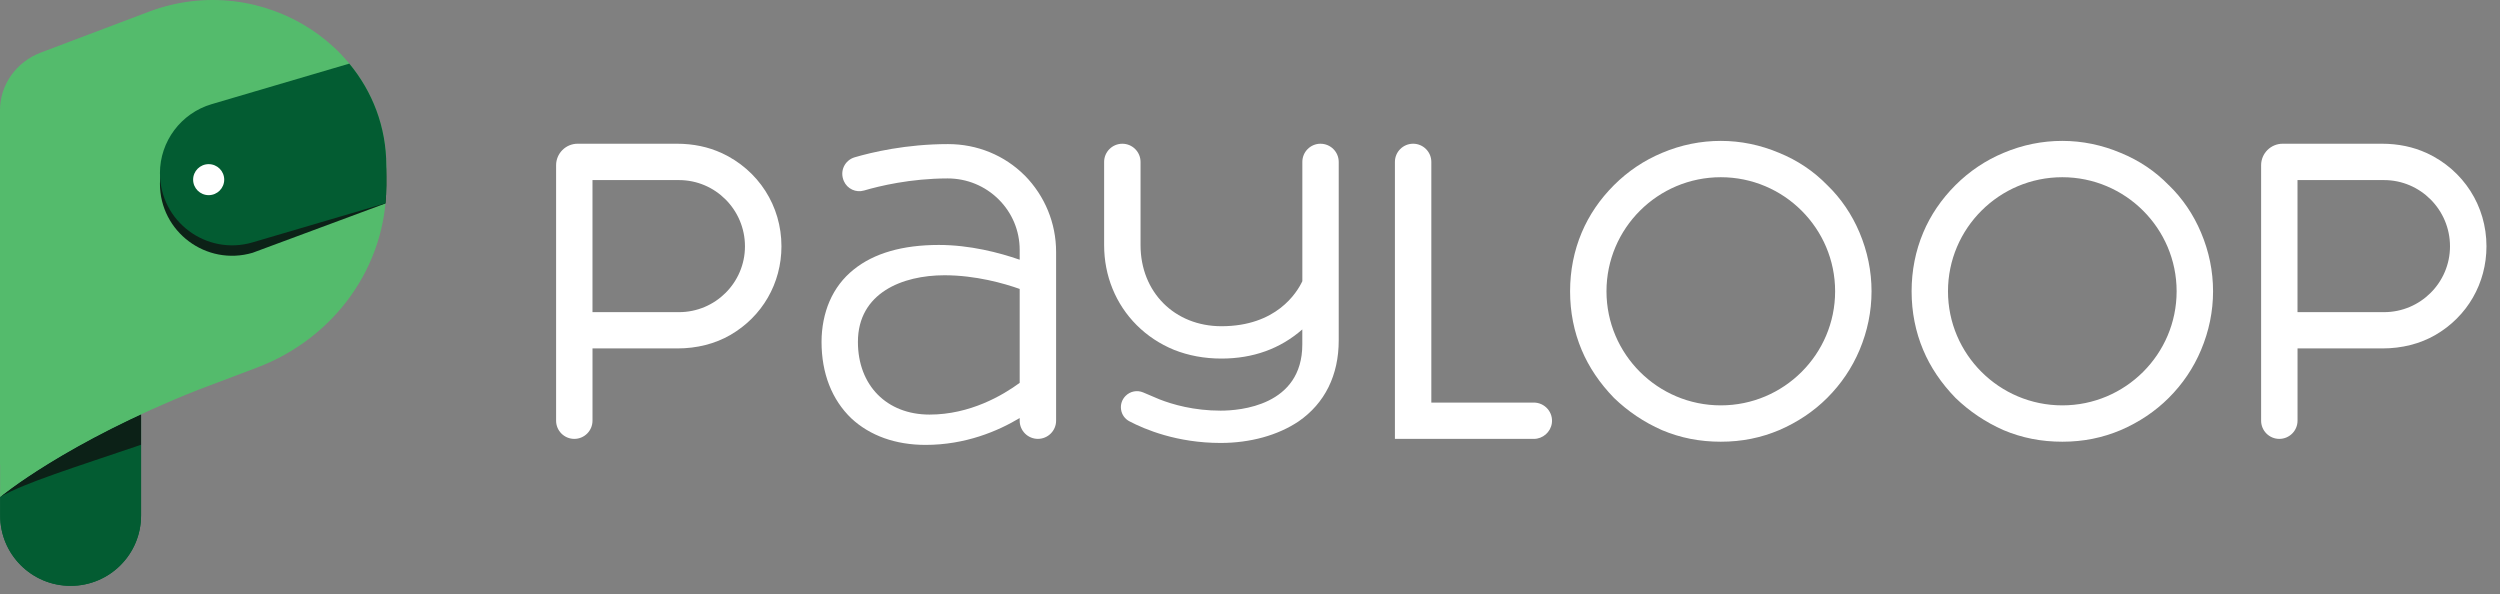 <svg width="143" height="34" viewBox="0 0 143 34" fill="none" xmlns="http://www.w3.org/2000/svg">
<rect x="0" y="0" width="143" height="34" fill="#808080" stroke="none"/>
<path d="M0.01 28.425V29.481C0.004 31.705 1.81 33.51 4.038 33.51C6.266 33.51 8.069 31.71 8.069 29.488V23.7C2.682 26.198 0.008 28.427 0.008 28.427L0.01 28.425Z" fill="#035C32"/>
<path d="M0.01 28.425V29.481C0.004 31.705 1.81 33.51 4.038 33.51C6.266 33.51 8.069 31.71 8.069 29.488V23.7C2.682 26.198 0.008 28.427 0.008 28.427L0.01 28.425Z" fill="#035C32"/>
<path d="M8.066 25.44V23.699C2.779 26.151 0.111 28.339 0.016 28.419C1.467 27.6 4.164 26.769 8.066 25.441V25.44Z" fill="#0C2117"/>
<path d="M8.502 0.675L2.35 3.001C0.93 3.536 0 4.845 0 6.302V26.583L0.007 26.579V28.425C0.007 28.425 3.753 25.301 11.315 22.305L14.685 21.032C19.159 19.341 22.097 15.213 22.097 10.62V9.498C22.097 2.799 15.026 -1.789 8.502 0.675Z" fill="#54BB6C"/>
<path d="M22.098 10.619V10.09C22.098 7.835 21.295 5.821 19.981 4.232L12.112 6.55C10.356 7.067 9.148 8.676 9.148 10.505C9.148 13.259 11.802 15.239 14.449 14.459L22.047 11.638C22.079 11.302 22.097 10.964 22.097 10.621L22.098 10.619Z" fill="#0C2117"/>
<path d="M9.15 9.91C9.15 12.664 11.804 14.643 14.451 13.863L22.049 11.626C22.079 11.293 22.098 10.957 22.098 10.618V9.497C22.098 7.241 21.295 5.227 19.981 3.639L12.112 5.956C10.356 6.473 9.148 8.082 9.148 9.911L9.15 9.91Z" fill="#035C32"/>
<path d="M11.936 11.163C12.427 11.163 12.825 10.766 12.825 10.276C12.825 9.786 12.427 9.389 11.936 9.389C11.445 9.389 11.047 9.786 11.047 10.276C11.047 10.766 11.445 11.163 11.936 11.163Z" fill="white"/>
<path d="M41.277 8.755C40.516 8.402 39.652 8.221 38.712 8.221H33.041C32.361 8.221 31.809 8.774 31.809 9.451V24.064C31.809 24.638 32.275 25.104 32.85 25.104C33.425 25.104 33.891 24.638 33.891 24.064V19.93H38.751C39.859 19.93 40.902 19.665 41.769 19.165C43.602 18.106 44.699 16.206 44.699 14.087C44.699 11.778 43.389 9.734 41.28 8.753L41.277 8.755ZM42.612 14.089C42.612 16.166 40.919 17.855 38.838 17.855H33.89V10.301H38.838C40.919 10.301 42.612 12 42.612 14.091V14.089Z" fill="white"/>
<path d="M58.612 10.036C57.454 8.88 55.898 8.242 54.229 8.242C51.826 8.242 49.85 8.715 48.885 8.998C48.615 9.078 48.391 9.269 48.271 9.524C48.15 9.78 48.146 10.078 48.268 10.358C48.461 10.802 48.957 11.036 49.424 10.897C50.294 10.641 52.071 10.211 54.191 10.206H54.202C55.308 10.206 56.346 10.633 57.126 11.409C57.899 12.179 58.326 13.204 58.326 14.293V14.856C57.15 14.448 55.477 14.011 53.7 14.011C51.621 14.011 49.983 14.486 48.83 15.419C48.228 15.9 47.762 16.511 47.449 17.235C47.15 17.931 46.992 18.733 46.992 19.557C46.992 21.354 47.584 22.867 48.702 23.936C49.766 24.924 51.231 25.448 52.94 25.448C55.226 25.448 57.081 24.659 58.326 23.912V24.064C58.326 24.637 58.793 25.103 59.367 25.103C59.942 25.103 60.409 24.637 60.409 24.064V14.407C60.409 12.768 59.771 11.215 58.615 10.036H58.613H58.612ZM58.326 16.527V21.9C57.363 22.608 55.491 23.714 53.17 23.714C50.72 23.714 49.073 22.043 49.073 19.557C49.073 16.747 51.63 15.745 54.022 15.745C55.812 15.745 57.433 16.211 58.326 16.527Z" fill="white"/>
<path d="M75.535 8.221C74.96 8.221 74.494 8.687 74.494 9.26V16.084C74.182 16.746 73.006 18.66 69.866 18.66C67.185 18.66 65.239 16.708 65.239 14.021V9.262C65.239 8.688 64.772 8.222 64.198 8.222C63.623 8.222 63.156 8.688 63.156 9.262V14.021C63.156 15.773 63.818 17.399 65.022 18.601C65.626 19.203 66.342 19.677 67.151 20.01C67.982 20.341 68.895 20.51 69.865 20.51C71.674 20.51 73.228 19.95 74.492 18.843V19.7C74.492 23.215 70.916 23.489 69.82 23.489C68.288 23.489 67.067 23.136 66.318 22.841L65.393 22.448C65.044 22.3 64.647 22.378 64.381 22.648C64.174 22.858 64.081 23.143 64.126 23.433C64.17 23.72 64.343 23.962 64.6 24.097C65.477 24.559 67.322 25.337 69.82 25.337C71.513 25.337 73.098 24.899 74.285 24.1C75.783 23.064 76.575 21.462 76.575 19.471V9.262C76.575 8.688 76.108 8.222 75.533 8.222L75.535 8.221Z" fill="white"/>
<path d="M87.734 23.027H81.872V9.26C81.872 8.687 81.405 8.221 80.831 8.221C80.256 8.221 79.789 8.687 79.789 9.26V25.105H87.734C88.248 25.105 88.691 24.721 88.765 24.213C88.808 23.914 88.719 23.612 88.52 23.385C88.322 23.158 88.036 23.027 87.734 23.027Z" fill="white"/>
<path d="M104.52 10.591C103.745 9.794 102.82 9.173 101.77 8.745C100.691 8.289 99.568 8.059 98.43 8.059C97.293 8.059 96.163 8.282 95.069 8.745C94.043 9.173 93.117 9.794 92.321 10.589C91.513 11.395 90.893 12.309 90.472 13.307C90.033 14.35 89.809 15.478 89.809 16.664C89.809 17.85 90.033 18.978 90.472 20.019C90.884 21 91.505 21.921 92.322 22.762C93.116 23.53 94.037 24.15 95.067 24.604C96.124 25.049 97.225 25.266 98.43 25.266C99.636 25.266 100.729 25.042 101.772 24.602C102.823 24.148 103.747 23.529 104.518 22.759C105.313 21.964 105.936 21.042 106.367 20.019C106.821 18.94 107.052 17.811 107.052 16.662C107.052 15.514 106.821 14.384 106.367 13.307C105.93 12.268 105.308 11.352 104.521 10.591H104.52ZM104.969 16.662C104.969 20.259 102.037 23.187 98.43 23.187C94.824 23.187 91.891 20.261 91.891 16.662C91.891 13.063 94.824 10.137 98.43 10.137C102.037 10.137 104.969 13.065 104.969 16.662Z" fill="white"/>
<path d="M124.053 10.591C123.279 9.794 122.353 9.173 121.303 8.745C120.224 8.289 119.101 8.059 117.964 8.059C116.827 8.059 115.696 8.282 114.602 8.745C113.576 9.173 112.651 9.794 111.854 10.589C111.049 11.393 110.426 12.309 110.007 13.307C109.568 14.35 109.344 15.478 109.344 16.664C109.344 17.85 109.568 18.978 110.007 20.019C110.419 21.001 111.04 21.923 111.857 22.762C112.651 23.53 113.573 24.15 114.602 24.604C115.659 25.049 116.76 25.266 117.966 25.266C119.171 25.266 120.264 25.042 121.307 24.602C122.359 24.148 123.282 23.529 124.053 22.759C124.85 21.964 125.471 21.041 125.9 20.019C126.355 18.94 126.587 17.812 126.587 16.662C126.587 15.512 126.357 14.384 125.9 13.306C125.464 12.267 124.841 11.352 124.055 10.589L124.053 10.591ZM124.503 16.662C124.503 20.259 121.569 23.187 117.964 23.187C114.359 23.187 111.425 20.261 111.425 16.662C111.425 13.063 114.357 10.137 117.964 10.137C121.57 10.137 124.503 13.065 124.503 16.662Z" fill="white"/>
<path d="M138.804 8.755C138.043 8.402 137.181 8.221 136.239 8.221H130.569C129.888 8.221 129.336 8.774 129.336 9.451V24.064C129.336 24.638 129.803 25.104 130.377 25.104C130.952 25.104 131.419 24.638 131.419 24.064V19.93H136.279C137.387 19.93 138.43 19.665 139.297 19.165C141.13 18.106 142.226 16.206 142.226 14.087C142.226 11.778 140.916 9.734 138.808 8.753L138.804 8.755ZM140.14 14.089C140.14 16.166 138.447 17.855 136.366 17.855H131.417V10.301H136.366C138.447 10.301 140.14 12 140.14 14.091V14.089Z" fill="white"/>
</svg>

